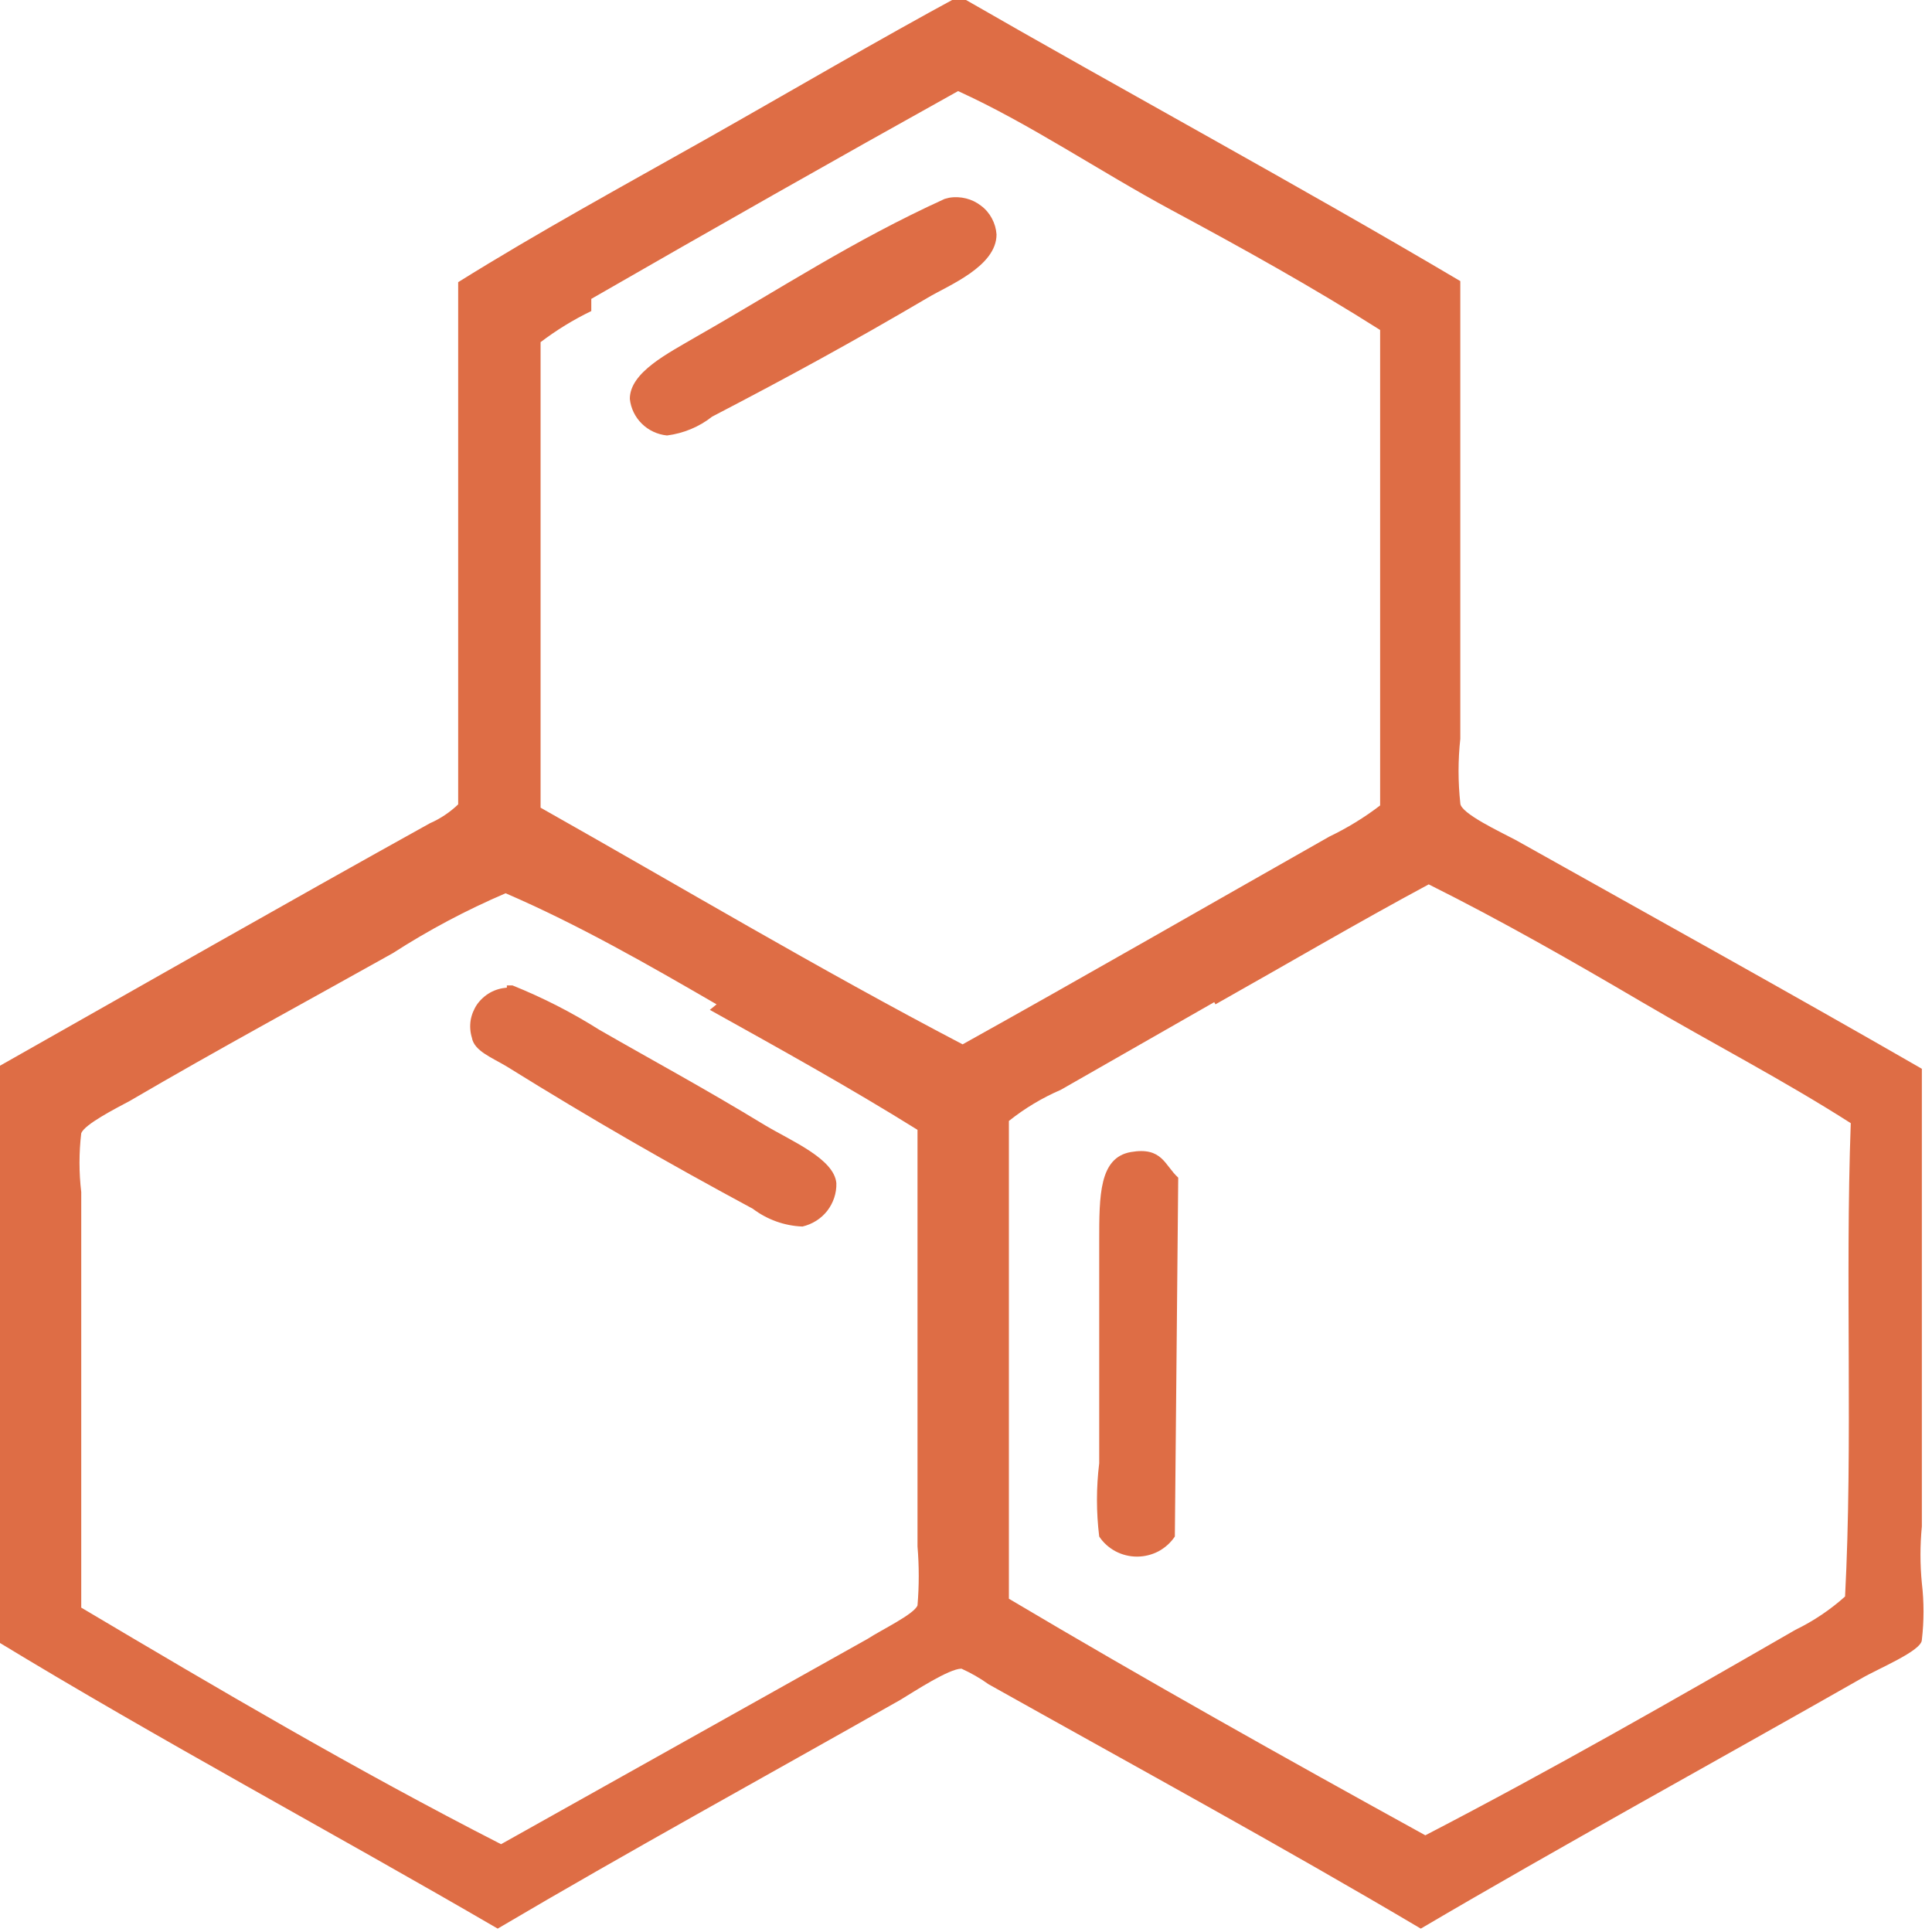 <svg width="20" height="20" viewBox="0 0 20 20" fill="none" xmlns="http://www.w3.org/2000/svg">
<g clip-path="url(#clip0_2511_46318)">
<path d="M12.57 10.374L10.981 11.282C10.788 11.365 10.607 11.474 10.444 11.604V16.55C11.857 17.389 13.294 18.194 14.755 18.999C16.063 18.321 17.348 17.585 18.586 16.872C18.773 16.781 18.946 16.665 19.1 16.527C19.182 14.951 19.1 13.249 19.159 11.627C18.458 11.179 17.722 10.799 16.998 10.374C16.273 9.948 15.549 9.534 14.79 9.155C14.042 9.557 13.318 9.983 12.582 10.397M7.418 10.397C6.705 9.983 5.981 9.569 5.234 9.247C4.827 9.421 4.436 9.629 4.065 9.868C3.142 10.385 2.266 10.857 1.343 11.397C1.191 11.478 0.876 11.639 0.841 11.731C0.817 11.933 0.817 12.138 0.841 12.34C0.841 13.801 0.841 15.285 0.841 16.642C2.255 17.481 3.68 18.321 5.187 19.091L8.984 16.964C9.124 16.872 9.463 16.711 9.498 16.619C9.515 16.416 9.515 16.212 9.498 16.009V11.696C8.797 11.259 8.072 10.857 7.348 10.454M6.121 3.22C5.935 3.31 5.759 3.418 5.596 3.542V8.361C7.044 9.178 8.47 10.029 9.965 10.811C11.226 10.109 12.523 9.362 13.762 8.66C13.947 8.571 14.124 8.463 14.287 8.338V3.416C13.598 2.979 12.874 2.576 12.126 2.174C11.378 1.771 10.654 1.277 9.918 0.943C8.656 1.645 7.36 2.381 6.121 3.094M9.941 -0.034C11.659 0.955 13.446 1.921 15.117 2.91C15.117 4.474 15.117 6.049 15.117 7.648C15.093 7.87 15.093 8.093 15.117 8.315C15.117 8.419 15.537 8.614 15.689 8.695C17.103 9.488 18.516 10.27 19.895 11.064V15.802C19.876 15.997 19.876 16.194 19.895 16.389C19.918 16.584 19.918 16.78 19.895 16.975C19.895 17.09 19.439 17.274 19.264 17.378C17.769 18.229 16.133 19.126 14.708 19.965C13.271 19.114 11.752 18.286 10.233 17.435C10.146 17.372 10.052 17.319 9.953 17.274C9.825 17.274 9.474 17.504 9.322 17.596C7.944 18.378 6.495 19.172 5.152 19.965C3.434 18.965 1.647 18.01 -0.035 16.987C-0.035 16.619 -0.035 16.193 -0.035 15.837V11.052C1.448 10.213 2.979 9.339 4.451 8.522C4.559 8.475 4.658 8.408 4.743 8.327C4.743 6.521 4.743 4.738 4.743 2.921C5.572 2.404 6.437 1.932 7.313 1.438C8.189 0.943 9.089 0.414 9.941 -0.046" fill="#DE6D45"/>
<path d="M9.826 2.047C9.884 2.037 9.943 2.04 10 2.054C10.057 2.068 10.11 2.094 10.156 2.13C10.203 2.165 10.241 2.21 10.268 2.261C10.296 2.313 10.312 2.369 10.316 2.427C10.316 2.76 9.814 2.956 9.604 3.082C8.821 3.542 8.19 3.887 7.372 4.313C7.238 4.419 7.076 4.486 6.905 4.508C6.806 4.498 6.714 4.455 6.644 4.386C6.574 4.317 6.53 4.226 6.52 4.129C6.52 3.853 6.917 3.657 7.209 3.485C8.097 2.979 8.821 2.496 9.779 2.059" fill="#DE6D45"/>
<path d="M5.247 10.201C5.247 10.201 5.247 10.201 5.305 10.201C5.619 10.327 5.92 10.481 6.205 10.661C6.765 10.983 7.279 11.259 7.922 11.65C8.191 11.811 8.635 11.995 8.658 12.248C8.661 12.351 8.627 12.452 8.564 12.534C8.5 12.616 8.409 12.673 8.307 12.697C8.121 12.69 7.941 12.625 7.793 12.513C6.917 12.041 6.135 11.593 5.247 11.041C5.095 10.949 4.908 10.88 4.885 10.742C4.867 10.684 4.863 10.623 4.872 10.563C4.882 10.504 4.905 10.447 4.939 10.397C4.974 10.348 5.02 10.306 5.073 10.276C5.126 10.246 5.186 10.229 5.247 10.224" fill="#DE6D45"/>
<path d="M12.162 15.906C12.119 15.97 12.061 16.022 11.993 16.059C11.924 16.095 11.848 16.114 11.77 16.114C11.693 16.114 11.616 16.095 11.548 16.059C11.479 16.022 11.421 15.97 11.379 15.906C11.348 15.654 11.348 15.399 11.379 15.147C11.379 14.549 11.379 13.594 11.379 12.847C11.379 12.375 11.379 11.984 11.706 11.926C12.033 11.869 12.056 12.064 12.197 12.191L12.162 15.906Z" fill="#DE6D45"/>
</g>
<defs>
<clipPath id="clip0_2511_46318">
<rect width="20" height="20" fill="white"/>
</clipPath>
</defs>
</svg>
